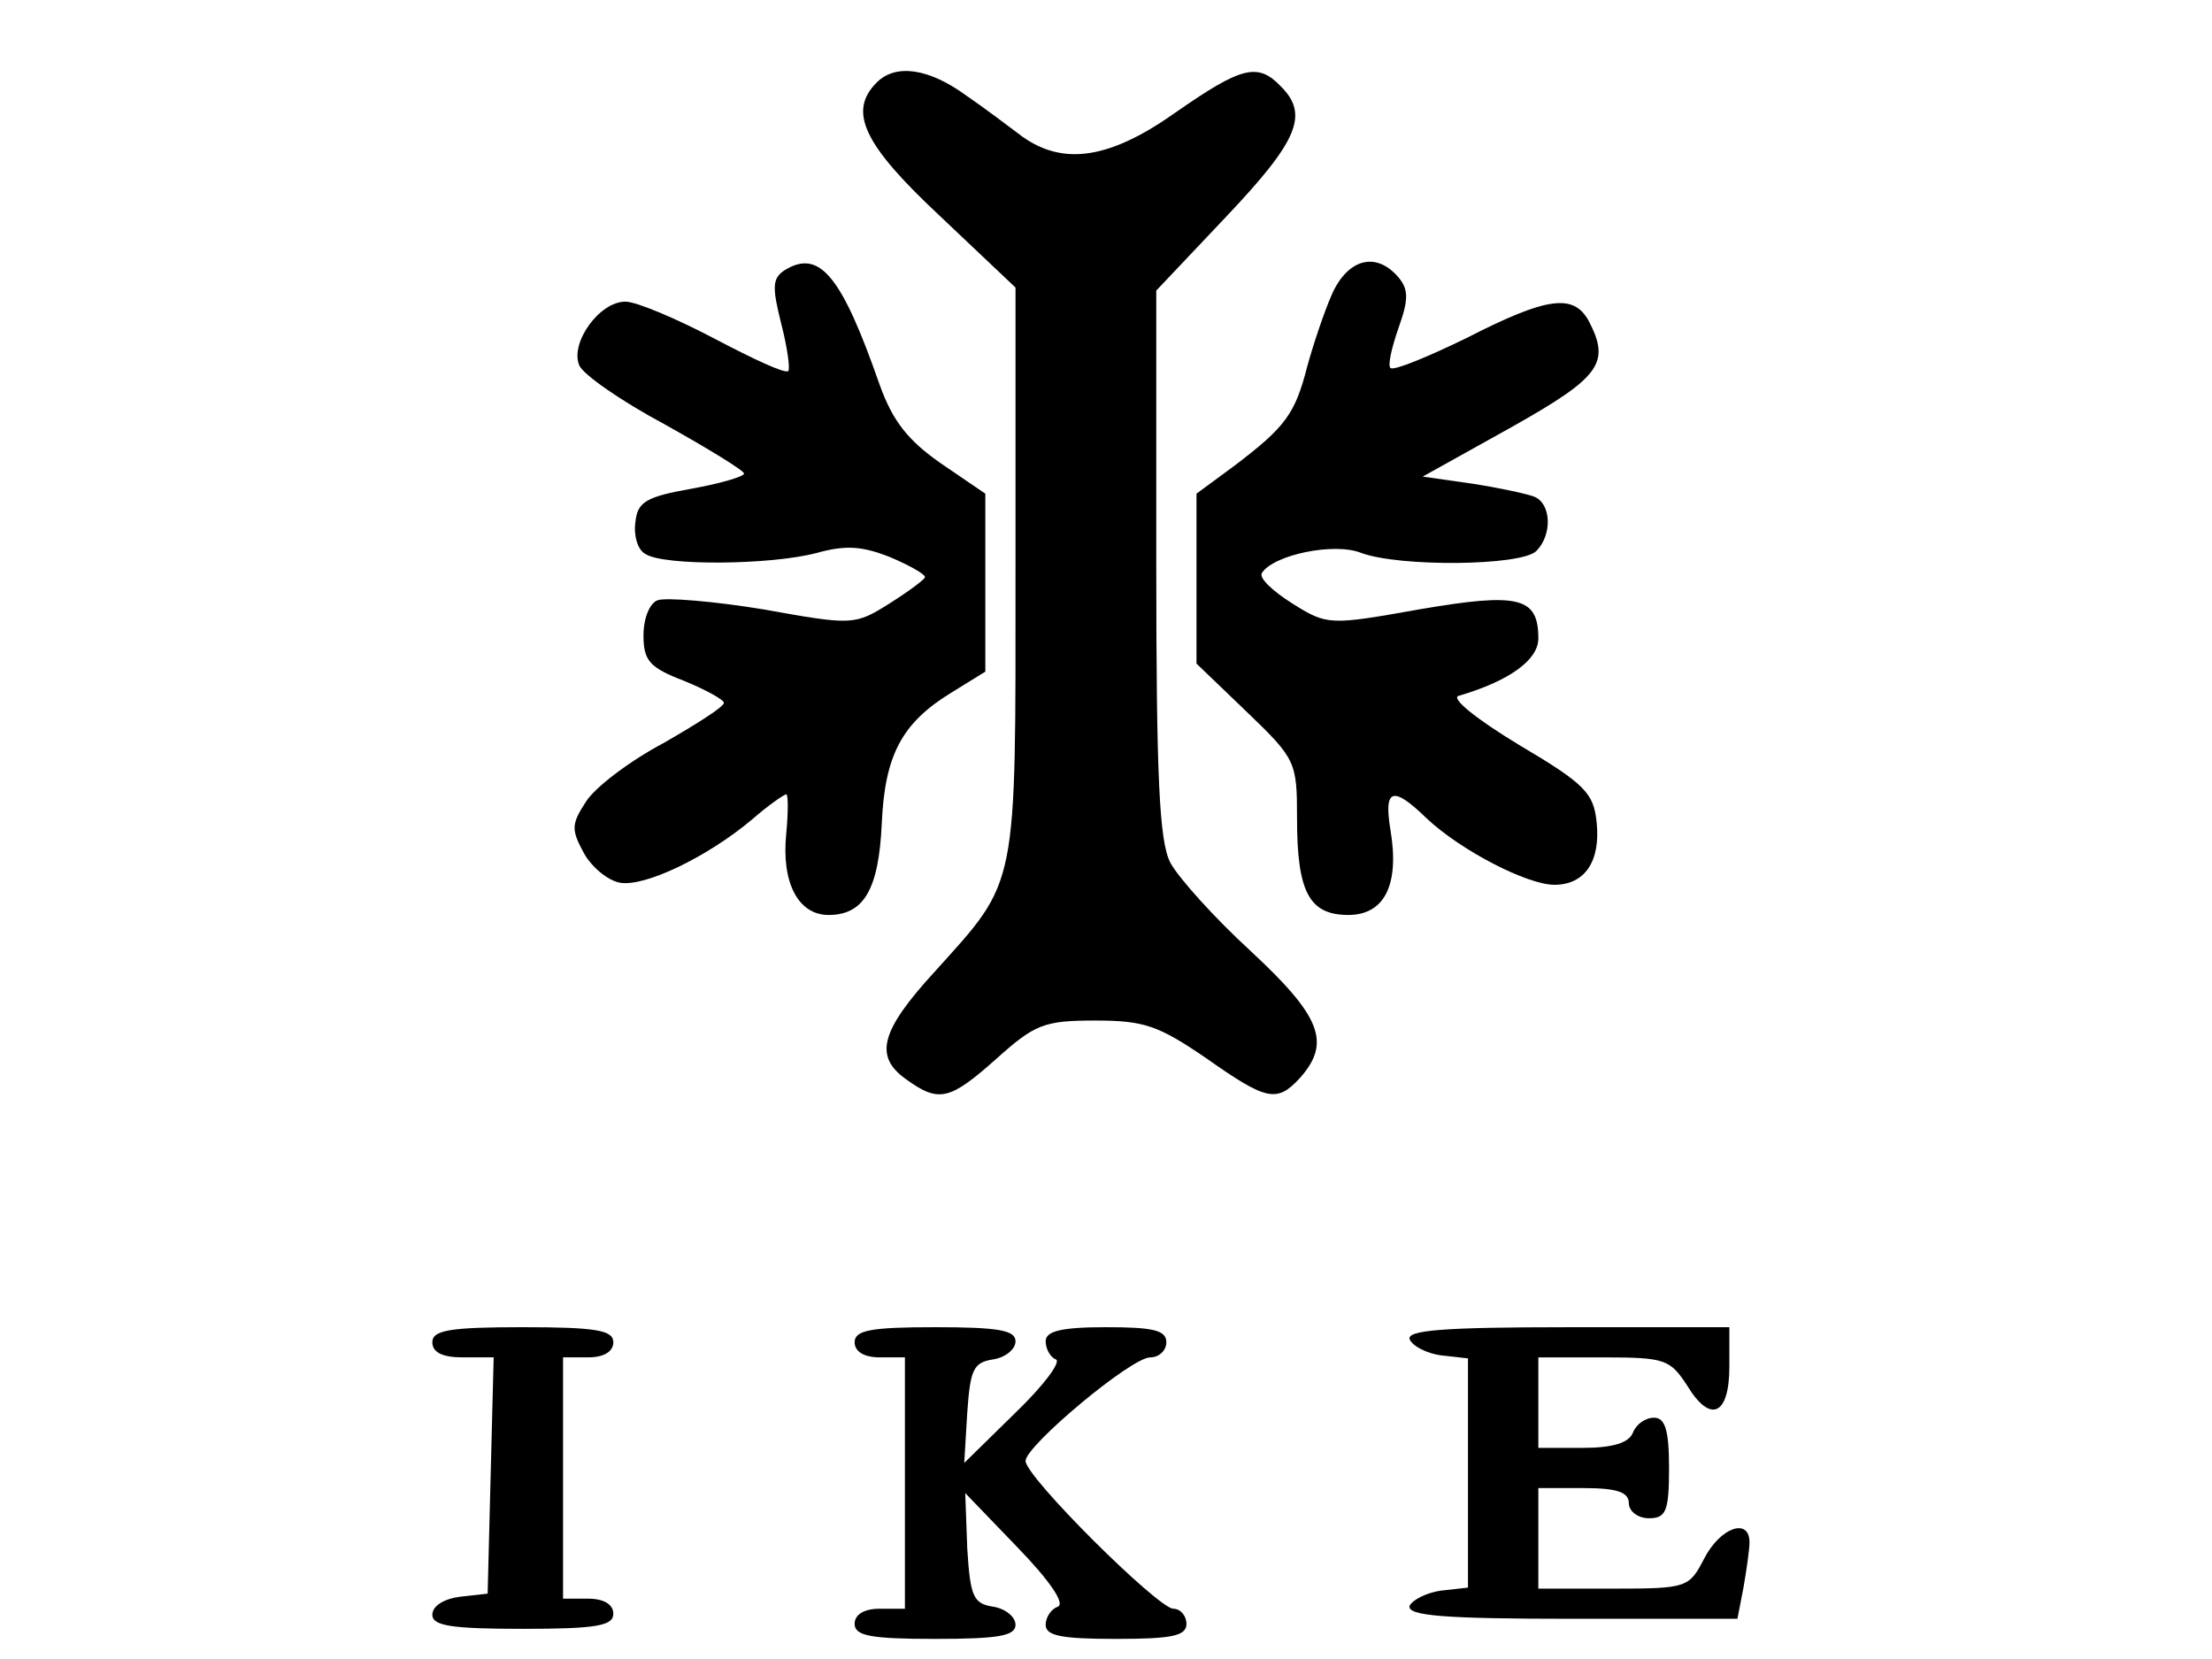 <?xml version="1.0" standalone="no"?>
<!DOCTYPE svg PUBLIC "-//W3C//DTD SVG 20010904//EN"
 "http://www.w3.org/TR/2001/REC-SVG-20010904/DTD/svg10.dtd">
<svg version="1.0" xmlns="http://www.w3.org/2000/svg"
 width="220pt" height="165pt" viewBox="0 0 220 165"
 preserveAspectRatio="xMidYMid meet">

<g transform="translate(0,165) scale(0.1,-0.1)"
fill="#000000" stroke="none">
<path d="M872 1568 c-29 -29 -13 -62 63 -133 l75 -71 0 -282 c0 -319 3 -306
-80 -398 -55 -60 -61 -85 -28 -108 32 -23 43 -20 89 21 38 34 47 38 98 38 49
0 63 -5 110 -37 61 -43 71 -45 94 -20 31 35 21 61 -49 126 -36 33 -72 73 -80
88 -11 21 -14 85 -14 298 l0 271 70 74 c71 75 82 101 54 129 -23 24 -39 20
-105 -26 -65 -46 -111 -53 -152 -24 -12 9 -37 28 -56 41 -37 27 -70 32 -89 13z"/>
<path d="M780 1381 c-12 -8 -12 -17 -3 -53 6 -23 9 -45 7 -47 -3 -3 -35 12
-73 32 -38 20 -78 37 -89 37 -26 0 -55 -41 -46 -63 3 -9 42 -36 85 -59 43 -24
79 -46 79 -49 0 -3 -24 -10 -52 -15 -45 -8 -54 -13 -56 -33 -2 -13 2 -28 10
-32 18 -12 125 -11 170 1 29 8 45 7 73 -4 19 -8 35 -17 35 -20 0 -2 -16 -14
-35 -26 -35 -22 -37 -22 -126 -6 -49 8 -97 12 -105 9 -8 -3 -14 -18 -14 -35 0
-25 6 -32 40 -45 22 -9 40 -19 40 -22 0 -4 -27 -21 -60 -40 -34 -18 -68 -44
-77 -58 -15 -23 -15 -28 -2 -52 8 -14 24 -27 36 -29 25 -4 87 26 131 63 16 14
32 25 34 25 2 0 2 -18 0 -39 -5 -49 12 -81 42 -81 35 0 50 25 53 91 3 68 20
100 69 130 l34 21 0 88 0 89 -44 30 c-33 23 -48 42 -61 78 -38 109 -60 136
-95 114z"/>
<path d="M1325 1358 c-8 -18 -19 -51 -25 -73 -12 -47 -22 -60 -72 -98 l-38
-28 0 -84 0 -85 50 -48 c49 -47 50 -50 50 -106 0 -73 12 -96 51 -96 36 0 51
30 42 84 -7 42 2 45 36 12 34 -32 100 -66 127 -66 30 0 46 23 42 62 -3 29 -11
38 -77 77 -43 26 -69 47 -60 49 51 15 79 36 79 57 0 41 -19 46 -118 29 -90
-16 -92 -16 -127 6 -19 12 -33 25 -30 30 11 18 72 31 99 20 38 -14 159 -13
174 2 16 16 15 47 -2 54 -8 3 -36 9 -62 13 l-49 7 88 49 c89 50 99 64 77 106
-15 27 -41 24 -121 -17 -39 -19 -73 -33 -76 -30 -3 2 1 20 8 40 10 28 10 38 0
50 -22 26 -50 19 -66 -16z"/>
<path d="M430 315 c0 -10 10 -15 30 -15 l31 0 -3 -117 -3 -118 -27 -3 c-16 -2
-28 -9 -28 -18 0 -11 19 -14 90 -14 73 0 90 3 90 15 0 9 -9 15 -25 15 l-25 0
0 120 0 120 25 0 c16 0 25 6 25 15 0 12 -17 15 -90 15 -73 0 -90 -3 -90 -15z"/>
<path d="M850 315 c0 -9 9 -15 25 -15 l25 0 0 -125 0 -125 -25 0 c-16 0 -25
-6 -25 -15 0 -12 16 -15 80 -15 63 0 80 3 80 14 0 8 -10 16 -22 18 -20 3 -23
10 -26 58 l-2 55 52 -54 c31 -32 48 -56 40 -59 -6 -2 -12 -10 -12 -18 0 -11
16 -14 70 -14 56 0 70 3 70 15 0 8 -6 15 -13 15 -15 0 -147 131 -147 147 0 15
105 103 124 103 9 0 16 7 16 15 0 12 -13 15 -60 15 -45 0 -60 -4 -60 -14 0 -8
5 -16 10 -18 6 -2 -12 -26 -40 -53 l-51 -50 3 50 c3 43 6 50 26 53 12 2 22 10
22 18 0 11 -17 14 -80 14 -64 0 -80 -3 -80 -15z"/>
<path d="M1402 318 c3 -7 17 -14 31 -16 l27 -3 0 -114 0 -114 -27 -3 c-14 -2
-28 -9 -31 -15 -3 -10 34 -13 161 -13 l165 0 6 31 c3 17 6 38 6 45 0 25 -29
15 -45 -16 -15 -29 -17 -30 -90 -30 l-75 0 0 50 0 50 45 0 c33 0 45 -4 45 -15
0 -8 9 -15 20 -15 17 0 20 7 20 50 0 38 -4 50 -15 50 -9 0 -18 -7 -21 -15 -4
-10 -20 -15 -50 -15 l-44 0 0 45 0 45 65 0 c61 0 66 -2 83 -28 23 -38 42 -30
42 19 l0 39 -161 0 c-124 0 -160 -3 -157 -12z"/>
</g>
</svg>
